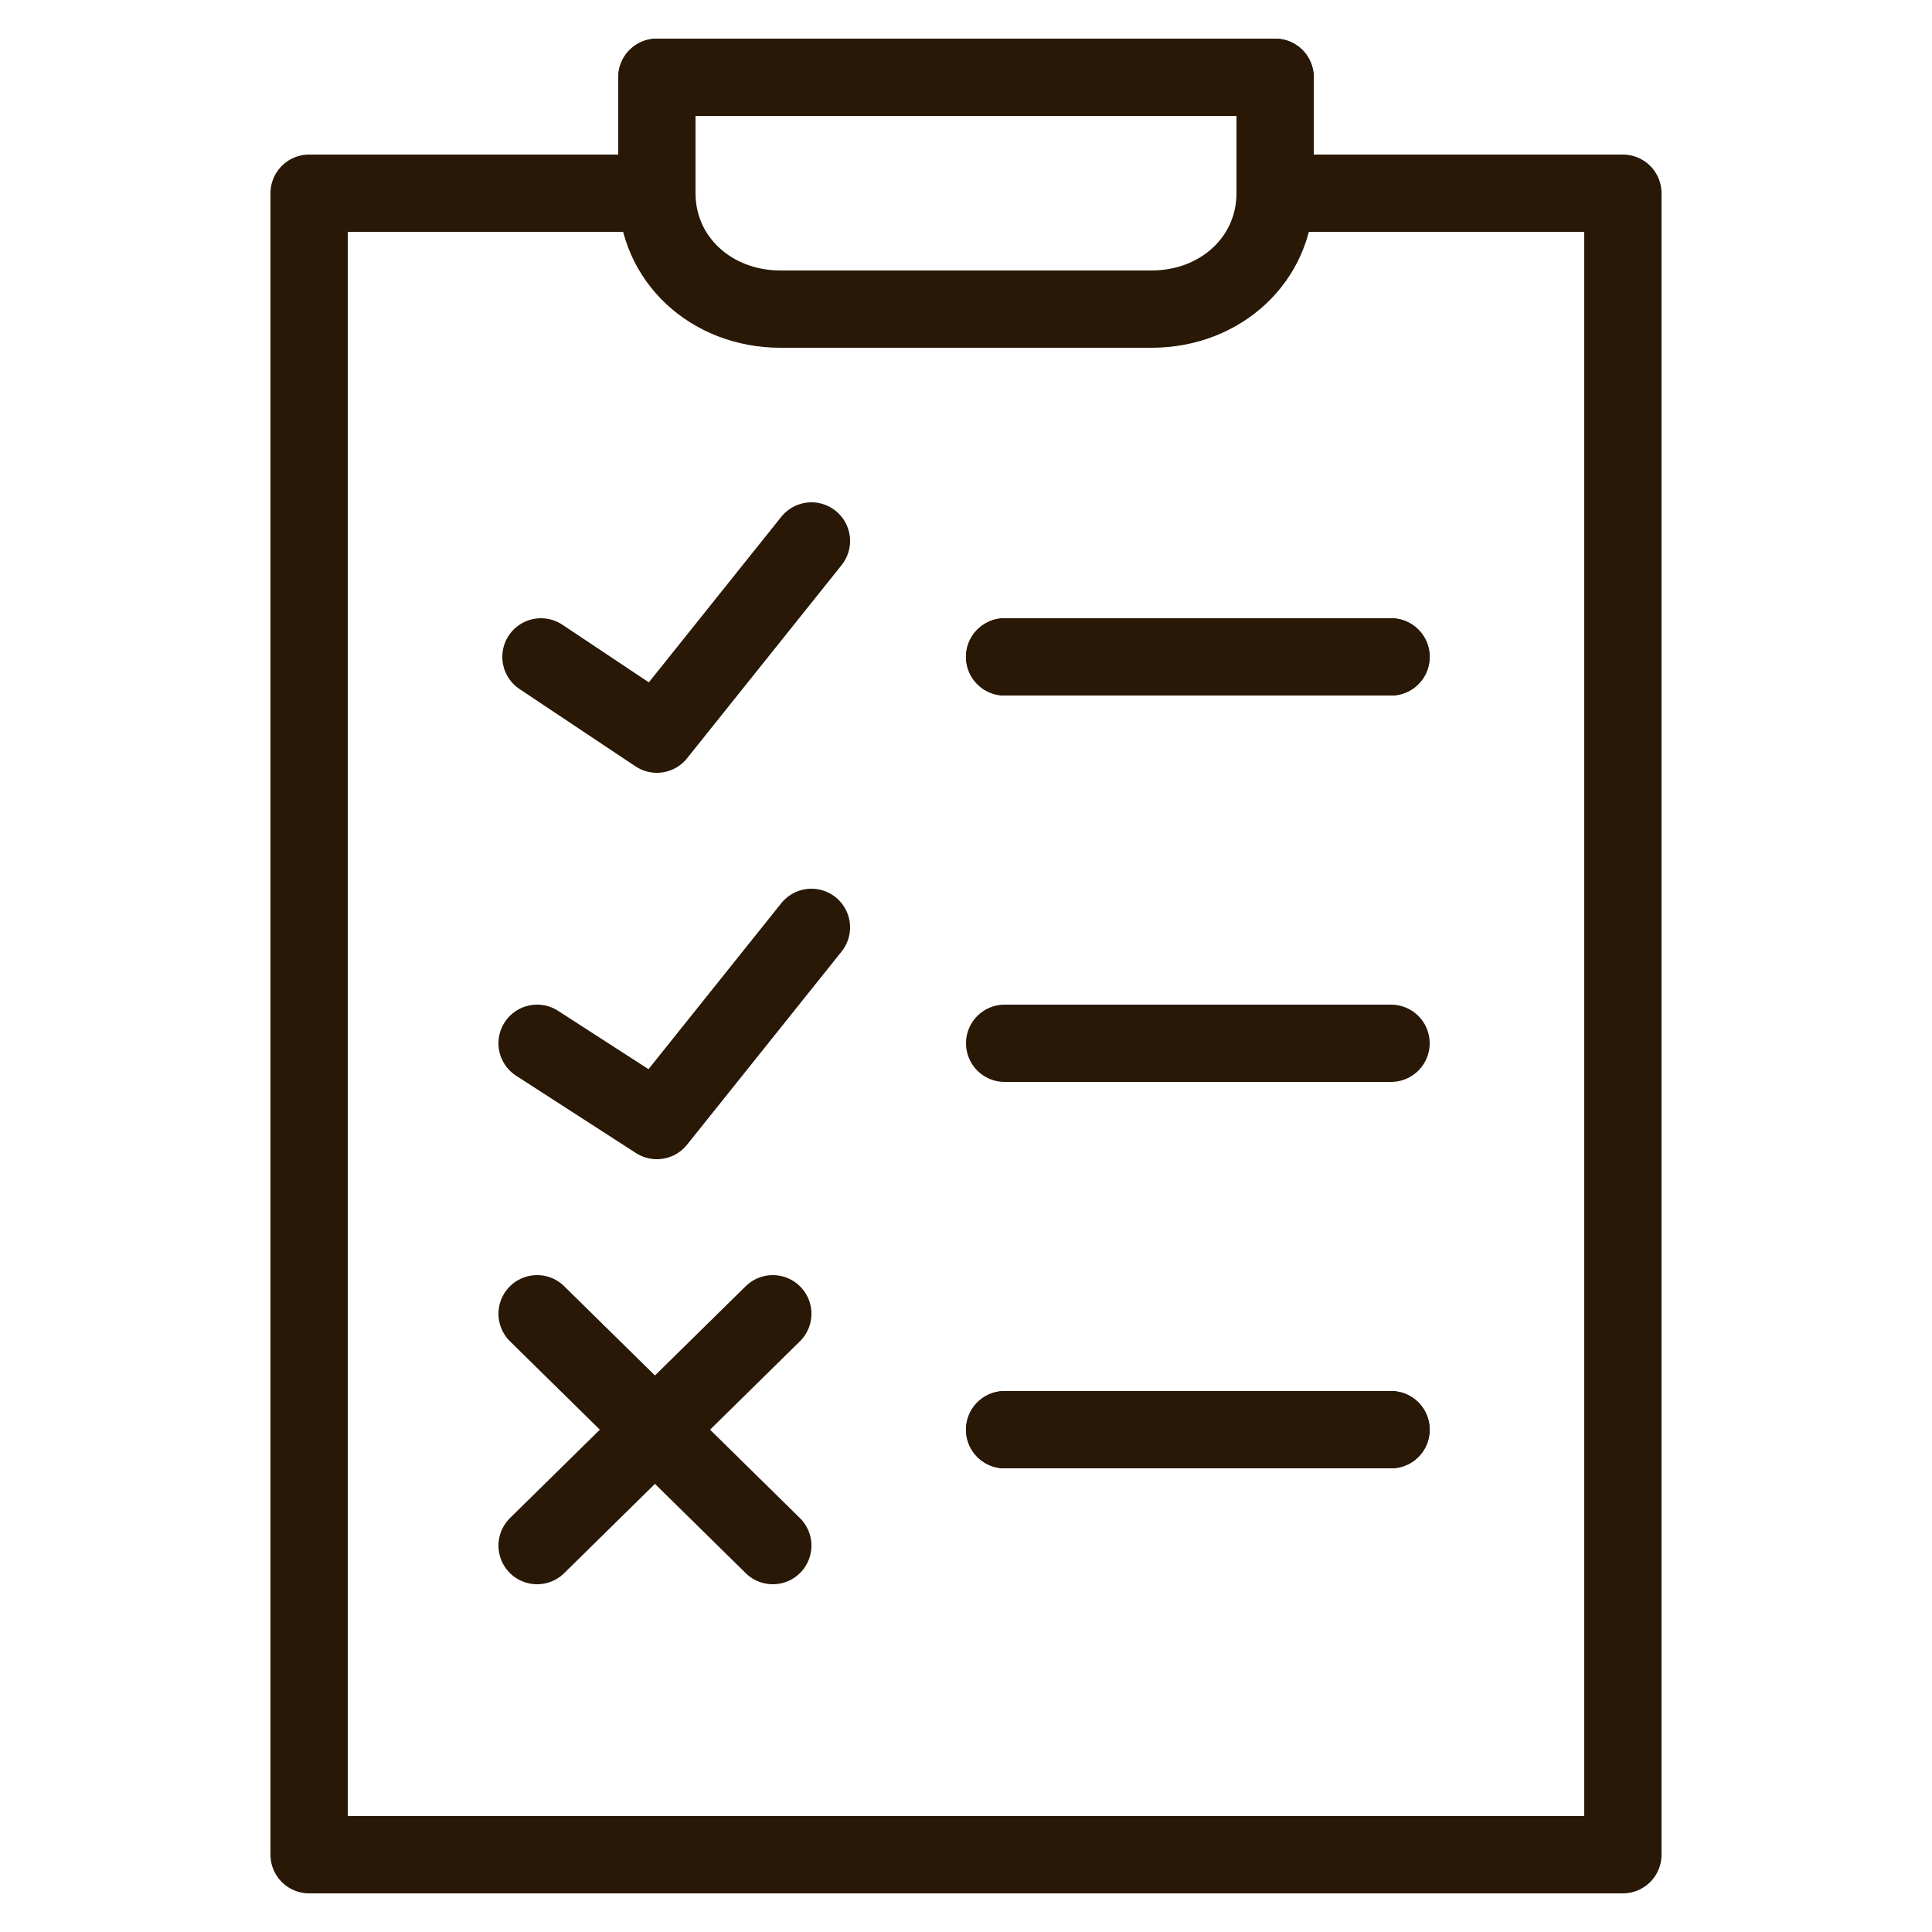<?xml version="1.0" encoding="UTF-8"?>
<svg xmlns="http://www.w3.org/2000/svg" version="1.1" viewBox="0 0 50 50">
  <defs>
    <style>
      .cls-1 {
        fill: none;
        stroke: #281805;
        stroke-linecap: round;
        stroke-linejoin: round;
        stroke-width: 2px;
      }
    </style>
  </defs>
  <!-- Generator: Adobe Illustrator 28.7.1, SVG Export Plug-In . SVG Version: 1.2.0 Build 142)  -->
  <g>
    <g id="Layer_1">
      <g id="Layer_1-2" data-name="Layer_1">
        <g>
          <g>
            <g>
              <polyline class="cls-1" points="33.7 5 42 5 42 48 8 48 8 5 16.3 5"/>
              <path class="cls-1" d="M33,2v3c0,1.7-1.4,3-3.2,3h-9.6c-1.8,0-3.2-1.3-3.2-3v-3"/>
              <line class="cls-1" x1="17" y1="2" x2="33" y2="2"/>
            </g>
            <line class="cls-1" x1="36" y1="17" x2="26" y2="17"/>
          </g>
          <polyline class="cls-1" points="21 24 17 29 13.9 27"/>
        </g>
        <line class="cls-1" x1="36" y1="27" x2="26" y2="27"/>
        <polyline class="cls-1" points="21 14 17 19 14 17"/>
        <line class="cls-1" x1="36" y1="17" x2="26" y2="17"/>
        <line class="cls-1" x1="36" y1="37" x2="26" y2="37"/>
        <line class="cls-1" x1="20" y1="34" x2="13.9" y2="40"/>
        <line class="cls-1" x1="20" y1="40" x2="13.9" y2="34"/>
        <line class="cls-1" x1="36" y1="37" x2="26" y2="37"/>
      </g>
    </g>
  </g>
</svg>